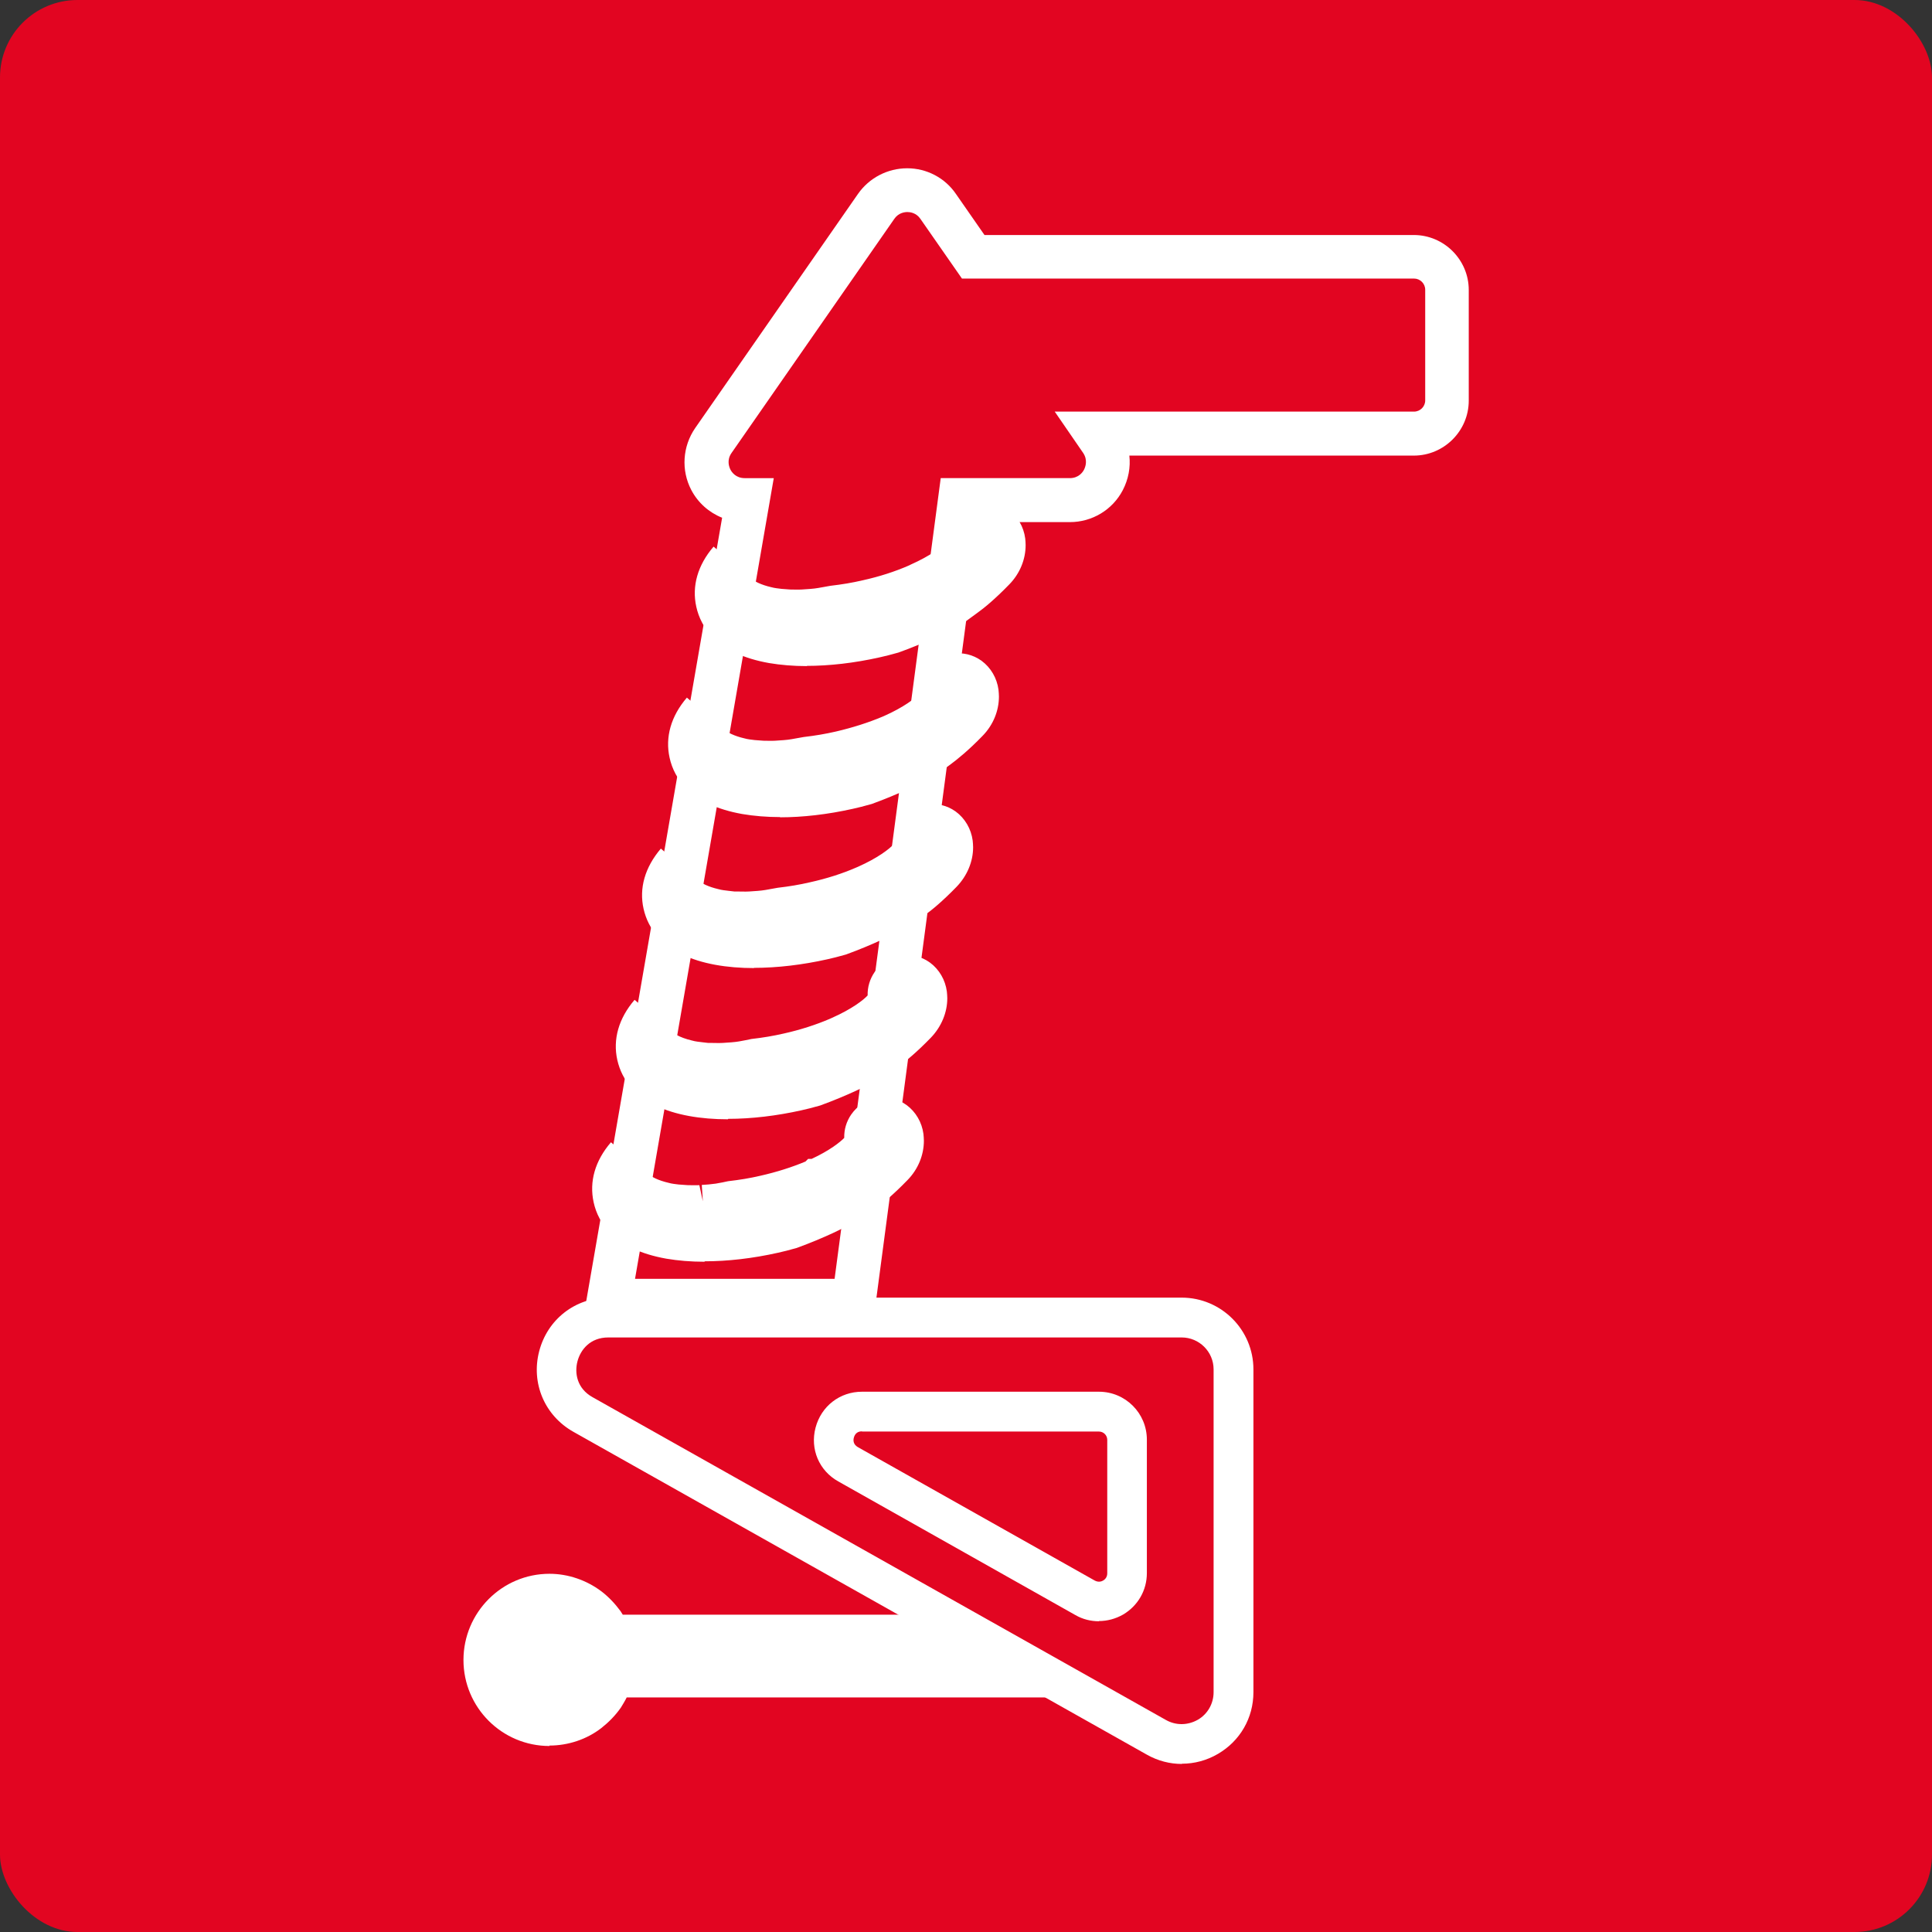 <?xml version="1.0" encoding="UTF-8"?><svg id="Layer_1" xmlns="http://www.w3.org/2000/svg" viewBox="0 0 88.29 88.29"><rect x="0" y="0" width="88.29" height="88.29" fill="#333333" stroke="none"/><defs><style>.cls-1{fill:#fff;}.cls-2{fill:#e20521;}</style></defs><rect class="cls-2" width="88.29" height="88.29" rx="3.54" ry="3.54"/><path class="cls-1" d="M39.89,60.44h-13.27l6.38-36.78c-.6-.24-1.1-.68-1.41-1.27-.47-.9-.4-1.99.18-2.83l7.44-10.7c.51-.73,1.35-1.17,2.25-1.17,0,0,0,0,0,0,.89,0,1.73.44,2.23,1.18l1.3,1.87h19.62c1.38,0,2.51,1.13,2.51,2.51v5.06c0,1.38-1.13,2.51-2.51,2.51h-13c.06.53-.04,1.08-.3,1.58-.47.9-1.4,1.46-2.42,1.46h-4.14l-4.85,36.59ZM28.99,58.44h9.15l4.85-36.59h5.9c.4,0,.59-.27.65-.39.06-.12.18-.43-.04-.76l-1.3-1.89h16.42c.28,0,.51-.23.51-.51v-5.06c0-.28-.23-.51-.51-.51h-20.66l-1.9-2.73c-.19-.28-.48-.31-.59-.31,0,0,0,0,0,0-.12,0-.41.03-.6.31l-7.44,10.7c-.23.33-.11.64-.05.76s.25.39.65.39h1.33l-6.34,36.59Z"/><path class="cls-1" d="M54.01,80.61c-.55,0-1.1-.14-1.61-.43l-26.2-14.75c-1.31-.74-1.94-2.22-1.56-3.68s1.65-2.45,3.16-2.45h26.2c1.81,0,3.28,1.47,3.28,3.28v14.75c0,1.18-.61,2.23-1.62,2.82-.51.3-1.08.45-1.65.45ZM27.8,61.12c-.83,0-1.27.56-1.41,1.09-.14.53-.03,1.24.69,1.64l26.2,14.75c.46.26,1,.25,1.46-.01.45-.26.72-.74.72-1.26v-14.75c0-.81-.66-1.46-1.46-1.46h-26.2ZM50.22,74.09c-.37,0-.74-.09-1.07-.28l-10.84-6.11c-.88-.49-1.3-1.48-1.04-2.46.26-.98,1.11-1.64,2.12-1.64h10.83c1.21,0,2.19.98,2.19,2.19v6.1c0,.79-.41,1.49-1.08,1.89-.35.2-.73.3-1.11.3ZM39.39,65.41c-.26,0-.34.18-.37.29-.03.11-.04.3.18.43l10.83,6.1c.17.09.31.04.38,0,.07-.04.19-.14.19-.33v-6.1c0-.21-.17-.38-.38-.38h-10.83Z"/><path class="cls-1" d="M44.13,74.3l4.95,2.78h-20.77c-.09.25-.22.48-.36.7-.22.31-.48.58-.78.81-.57.44-1.29.7-2.06.7-1.9,0-3.43-1.54-3.43-3.43s1.53-3.44,3.43-3.44c.78,0,1.5.26,2.06.7.29.23.56.5.78.81.08.12.15.24.22.37h15.97Z"/><path class="cls-1" d="M25.11,79.79c-2.17,0-3.93-1.76-3.93-3.93s1.76-3.94,3.93-3.94c.85,0,1.69.29,2.37.8.34.26.63.57.88.91.04.06.07.11.1.16h15.81l6.72,3.78h-22.35c-.09.18-.19.34-.27.47-.26.37-.56.67-.89.93-.67.52-1.52.8-2.37.8ZM25.11,72.92c-1.62,0-2.93,1.32-2.93,2.94s1.31,2.93,2.93,2.93c.63,0,1.26-.21,1.76-.59.25-.2.48-.43.67-.7.09-.14.22-.35.29-.57l.12-.33h19.22l-3.17-1.78h-16.14l-.14-.28c-.05-.11-.12-.2-.18-.3-.19-.27-.42-.51-.68-.71-.5-.38-1.12-.59-1.76-.59Z"/><path class="cls-1" d="M33.17,25.47c-.54.63-.8,1.34-.63,2.1.51,2.25,4.25,2.48,7.51,1.75.23-.05.48-.12.77-.2.62-.23,1.12-.43,1.57-.65.68-.32,1.29-.68,1.85-1.06,0,0,0,0,0,0,.31-.22.77-.6,1.36-1.21.33-.34.54-.79.54-1.27,0-.07,0-.15-.02-.22-.08-.62-.63-1.11-1.24-1-.59.1-.97.66-.86,1.24,0,0,0,.01,0,.02-.09.33-.85.98-2.09,1.53,0,0-.02,0-.02,0-.7.31-1.48.56-2.33.76-.5.11-1,.2-1.49.25-.17.04-.36.07-.61.11-.25.03-.5.05-.75.07h-.07c-.2.02-.4,0-.6,0-.07,0-.15,0-.22,0-.08-.01-.16-.02-.24-.03-.19-.02-.38-.04-.56-.09-.58-.13-1.04-.36-1.33-.65-.35-.35-.48-.77-.36-1.16"/><path class="cls-1" d="M36.88,30.44c-.62,0-1.21-.05-1.74-.14-2.36-.42-3.11-1.62-3.32-2.57-.21-.94.06-1.9.79-2.75l.99.84.49.16c-.05.15.08.32.17.4.19.19.54.35.97.45.18.05.33.06.48.08l.4.03c.17,0,.35.01.53,0,.29-.02.52-.03.75-.07.21-.04.4-.07.56-.1.52-.06,1-.14,1.47-.25.77-.17,1.48-.4,2.12-.68l.08-.04c.9-.4,1.43-.81,1.62-1.02-.01-.38.1-.75.32-1.07.28-.4.69-.67,1.17-.75.47-.08.95.03,1.35.32.42.31.7.79.77,1.32.01.1.02.2.02.31,0,.65-.26,1.3-.75,1.8-.65.67-1.15,1.08-1.46,1.3l-.52.38-.02-.02c-.45.28-.93.54-1.43.78-.47.22-.99.44-1.63.67-.36.1-.62.17-.86.22-1.16.26-2.3.39-3.34.39ZM33.32,27.56c.29.78,1.27,1.12,2.07,1.26,1.23.22,2.86.13,4.49-.24.22-.05.46-.11.73-.19.54-.2,1.02-.4,1.46-.6.63-.3,1.21-.63,1.73-1l.07-.05c.26-.2.66-.53,1.18-1.07.21-.22.33-.48.32-.74,0-.04,0-.09,0-.13-.02-.13-.08-.24-.17-.31-.1-.07-.17-.06-.2-.05-.11.02-.17.08-.2.13-.03.04-.07.12-.05.23v.24s-.01.12-.01.12c-.19.73-1.33,1.48-2.38,1.96l-.12.12h-.16c-.71.31-1.49.56-2.33.75-.53.12-1.06.21-1.57.27-.11.03-.31.06-.56.11-.29.04-.56.06-.83.08-.31.02-.53.01-.75,0l-.52-.04c-.22-.03-.46-.06-.68-.12-.62-.14-1.15-.39-1.53-.72Z"/><path class="cls-1" d="M31.96,32.37c-.54.63-.8,1.34-.63,2.1.51,2.25,4.25,2.48,7.51,1.75.23-.05.48-.12.77-.2.62-.23,1.12-.43,1.57-.65.68-.32,1.29-.68,1.85-1.06,0,0,0,0,0,0,.31-.22.77-.6,1.36-1.21.33-.34.54-.79.54-1.27,0-.07,0-.15-.02-.22-.08-.62-.63-1.11-1.24-1-.59.1-.97.66-.86,1.24,0,0,0,.01,0,.02-.09.33-.85.98-2.09,1.53,0,0-.02,0-.02,0-.7.31-1.48.56-2.33.76-.5.11-1,.2-1.49.25-.17.04-.36.07-.61.11-.25.03-.5.05-.75.07h-.07c-.2.02-.4,0-.6,0-.07,0-.15,0-.22,0-.08-.01-.16-.02-.24-.03-.19-.02-.38-.04-.56-.09-.58-.13-1.04-.36-1.33-.65-.35-.35-.48-.77-.36-1.16"/><path class="cls-1" d="M35.66,37.34c-.62,0-1.21-.05-1.74-.14-2.36-.42-3.11-1.62-3.32-2.57-.21-.94.06-1.9.79-2.75l.99.85.49.16c-.05.16.1.33.17.4.19.19.54.35.97.45.17.05.33.06.48.08l.4.03c.17,0,.35.01.53,0,.29-.02.52-.03.75-.07.21-.04.4-.07.56-.1.52-.06.99-.14,1.47-.25.77-.18,1.49-.41,2.13-.68l.07-.03c.9-.4,1.43-.81,1.62-1.02-.01-.38.1-.75.32-1.07.28-.4.69-.67,1.17-.75.47-.08.95.03,1.35.32.42.31.7.79.77,1.32.01.11.02.21.02.31,0,.65-.26,1.3-.75,1.8-.65.67-1.15,1.07-1.46,1.3l-.52.38-.02-.02c-.45.28-.93.54-1.43.78-.48.22-1,.44-1.63.67-.36.1-.62.17-.86.22-1.16.26-2.3.39-3.34.39ZM32.11,34.47c.29.78,1.27,1.12,2.07,1.26,1.23.22,2.86.13,4.49-.24.22-.05.46-.11.73-.19.54-.2,1.02-.4,1.46-.6.62-.29,1.21-.63,1.73-1l.07-.05c.26-.2.67-.54,1.18-1.07.21-.22.33-.48.32-.74,0-.05,0-.1,0-.14-.01-.12-.08-.23-.17-.3-.1-.07-.17-.06-.2-.05-.11.02-.17.08-.2.13-.03.04-.07.12-.05.23v.24s-.01.12-.01.12c-.19.73-1.33,1.48-2.38,1.96l-.12.12h-.16c-.71.31-1.49.55-2.33.75-.53.12-1.06.21-1.57.27-.11.03-.31.06-.57.11-.29.04-.56.06-.83.08-.31.02-.53.01-.75,0l-.52-.04c-.22-.03-.46-.06-.67-.11-.62-.14-1.15-.39-1.53-.72Z"/><path class="cls-1" d="M30.77,39.27c-.54.63-.8,1.34-.63,2.1.51,2.25,4.25,2.48,7.51,1.75.23-.05.48-.12.77-.2.62-.23,1.12-.43,1.57-.65.68-.32,1.29-.68,1.85-1.06,0,0,0,0,0,0,.31-.22.77-.6,1.36-1.21.33-.34.54-.79.54-1.27,0-.07,0-.15-.02-.22-.08-.62-.63-1.11-1.24-1-.59.1-.97.66-.86,1.24,0,0,0,.01,0,.02-.09.33-.85.98-2.09,1.53,0,0-.02,0-.02,0-.7.31-1.48.56-2.33.76-.5.11-1,.2-1.49.25-.17.04-.36.07-.61.11-.25.03-.5.05-.75.07h-.07c-.2.02-.4,0-.6,0-.07,0-.15,0-.22,0-.08-.01-.16-.02-.24-.03-.19-.02-.38-.04-.56-.09-.58-.13-1.04-.36-1.33-.65-.35-.35-.48-.77-.36-1.16"/><path class="cls-1" d="M34.47,44.24c-2.51,0-4.62-.77-5.06-2.71-.21-.94.06-1.89.79-2.75l.99.84.49.16c-.05.16.1.33.17.4.19.19.54.35.97.45.17.05.33.06.48.08l.26.03h.03s.1,0,.1,0c.18,0,.36.01.54,0,.29-.02.52-.03.75-.07.21-.04.4-.07.56-.1.52-.06,1-.14,1.47-.25.77-.17,1.49-.4,2.13-.68l.07-.03c.9-.4,1.43-.81,1.62-1.02-.01-.38.1-.75.32-1.07.28-.4.69-.67,1.18-.75.47-.08.95.03,1.35.32.42.31.7.79.77,1.32.01.1.02.2.02.31,0,.65-.27,1.3-.75,1.8-.65.67-1.15,1.08-1.46,1.3-.6.42-1.26.8-1.97,1.13-.48.22-1,.44-1.63.67-.36.1-.62.17-.86.22-1.12.25-2.27.39-3.35.39ZM30.92,41.37c.55,1.5,3.73,1.66,6.57,1.02.22-.05.46-.11.73-.19.54-.2,1.02-.4,1.46-.6.63-.3,1.21-.63,1.73-1,.25-.18.67-.52,1.25-1.12.21-.21.33-.48.32-.74,0-.04,0-.09,0-.13-.02-.13-.08-.24-.17-.31-.1-.07-.17-.06-.2-.05-.11.02-.17.08-.2.13-.03.04-.07.12-.05.23v.24s-.01.12-.01.12c-.19.73-1.33,1.48-2.38,1.96l-.12.12h-.16c-.71.31-1.49.56-2.33.74-.53.12-1.06.21-1.57.27-.11.03-.31.06-.56.11-.29.04-.56.06-.83.08-.31.02-.53.01-.75,0l-.5-.04c-.23-.03-.46-.06-.68-.12-.62-.14-1.15-.39-1.54-.72Z"/><path class="cls-1" d="M29.58,46.18c-.54.63-.8,1.34-.63,2.1.51,2.25,4.25,2.48,7.51,1.75.23-.05.48-.12.77-.2.62-.23,1.12-.43,1.57-.65.68-.32,1.29-.68,1.85-1.06,0,0,0,0,0,0,.31-.22.77-.6,1.36-1.21.33-.34.54-.79.54-1.27,0-.07,0-.15-.02-.22-.08-.62-.63-1.11-1.24-1-.59.1-.97.66-.86,1.24,0,0,0,.01,0,.02-.09.33-.85.98-2.09,1.53,0,0-.02,0-.02,0-.7.31-1.48.56-2.33.76-.5.11-1,.2-1.49.25-.17.04-.36.07-.61.11-.25.03-.5.05-.75.07h-.07c-.2.02-.4,0-.6,0-.07,0-.15,0-.22,0-.08-.01-.16-.02-.24-.03-.19-.02-.38-.04-.56-.09-.58-.13-1.04-.36-1.33-.65-.35-.35-.48-.77-.36-1.16"/><path class="cls-1" d="M33.27,51.15c-2.51,0-4.62-.77-5.06-2.71-.21-.94.06-1.9.79-2.75l.99.85.49.16c-.05.16.1.33.17.4.11.11.38.31.97.45.17.05.33.06.48.08l.26.03h.03s.1,0,.1,0c.18,0,.36.01.54,0,.29-.02.52-.03.75-.07.21-.04.39-.07.56-.11.53-.06,1-.14,1.48-.25.76-.17,1.47-.4,2.1-.67l.11-.05c.9-.4,1.43-.81,1.62-1.02-.01-.38.1-.75.32-1.07.28-.4.69-.67,1.18-.75.47-.08.95.03,1.35.32.42.31.7.79.77,1.32.01.11.02.21.02.31,0,.65-.27,1.3-.75,1.8-.65.67-1.15,1.08-1.46,1.3-.6.42-1.26.8-1.97,1.13-.48.22-1,.44-1.63.67-.36.1-.62.17-.86.22-1.12.25-2.27.39-3.35.39ZM29.73,48.27c.55,1.5,3.74,1.66,6.56,1.02.22-.05.46-.11.73-.19.54-.2,1.02-.4,1.46-.6.63-.3,1.21-.63,1.73-1,.25-.18.67-.52,1.25-1.12.21-.22.33-.48.33-.74,0-.05,0-.09-.01-.14-.01-.12-.08-.23-.17-.3-.1-.07-.17-.06-.2-.05-.11.02-.17.08-.2.13-.03.04-.07.12-.05.23v.24s-.01.12-.01.12c-.2.75-1.41,1.52-2.48,2.01h-.03c-.76.35-1.59.62-2.48.82-.53.12-1.06.21-1.57.27-.11.03-.3.06-.56.11-.29.04-.57.06-.83.08-.31.02-.53,0-.75,0l-.51-.04c-.22-.03-.45-.06-.67-.11-.62-.14-1.15-.39-1.54-.72Z"/><path class="cls-1" d="M28.49,52.69c-.54.63-.8,1.34-.63,2.1.51,2.25,4.25,2.48,7.51,1.75.23-.05.48-.12.77-.2.62-.23,1.12-.43,1.57-.65.68-.32,1.29-.68,1.85-1.06,0,0,0,0,0,0,.31-.22.77-.6,1.36-1.21.33-.34.54-.79.54-1.27,0-.07,0-.15-.02-.22-.08-.62-.63-1.11-1.24-1-.59.1-.97.66-.86,1.24,0,0,0,.01,0,.02-.09.33-.85.98-2.09,1.53,0,0-.02,0-.02,0-.7.31-1.48.56-2.33.76-.5.11-1,.2-1.49.25-.17.04-.36.07-.61.11-.25.03-.5.05-.75.07h-.07c-.2.02-.4,0-.6,0-.07,0-.15,0-.22,0-.08-.01-.16-.02-.24-.03-.19-.02-.38-.04-.56-.09-.58-.13-1.04-.36-1.33-.65-.35-.35-.48-.77-.36-1.16"/><path class="cls-1" d="M32.19,57.66c-.62,0-1.21-.05-1.74-.14-2.36-.42-3.11-1.62-3.32-2.57-.21-.95.06-1.9.79-2.75l.99.84.49.16c-.05.16.1.33.17.4.19.19.54.35.97.45.17.05.32.06.47.08l.42.03c.19,0,.36.01.53,0l.16.74-.05-.75c.21-.01.42-.03.64-.06.22-.04.4-.07.56-.11.53-.06,1.01-.14,1.48-.25.75-.17,1.44-.39,2.06-.65l.12-.12h.16c.82-.38,1.31-.77,1.49-.96-.01-.38.1-.75.32-1.07.28-.4.69-.67,1.18-.75.48-.08.95.03,1.35.32.42.31.7.79.77,1.32.01.11.02.21.02.31,0,.65-.26,1.3-.75,1.8-.65.67-1.15,1.08-1.46,1.3-.61.42-1.26.8-1.97,1.13-.48.22-1,.44-1.63.67-.36.1-.62.17-.86.22-1.16.26-2.3.39-3.34.39ZM28.64,54.79c.29.78,1.27,1.12,2.07,1.26,1.22.22,2.86.13,4.49-.24.22-.05.46-.11.73-.19.54-.2,1.02-.4,1.45-.6.62-.29,1.21-.63,1.73-1,.25-.18.67-.52,1.25-1.12.21-.22.33-.48.32-.74,0-.05,0-.1,0-.15-.01-.12-.08-.23-.17-.3-.09-.07-.17-.06-.2-.05-.11.02-.17.08-.2.12-.03.04-.07.12-.05.23v.24s-.01.12-.01.12c-.2.73-1.34,1.48-2.39,1.97h0s-.13.06-.13.06c-.02,0-.04.02-.06.03l-.07.03c-.71.3-1.5.55-2.34.74-.52.12-1.05.21-1.57.27-.11.03-.31.06-.57.11-.27.04-.52.06-.77.07h-.14c-.21.02-.43.01-.64,0l-.54-.04c-.24-.03-.47-.06-.68-.12-.62-.14-1.15-.39-1.53-.72Z"/></svg>